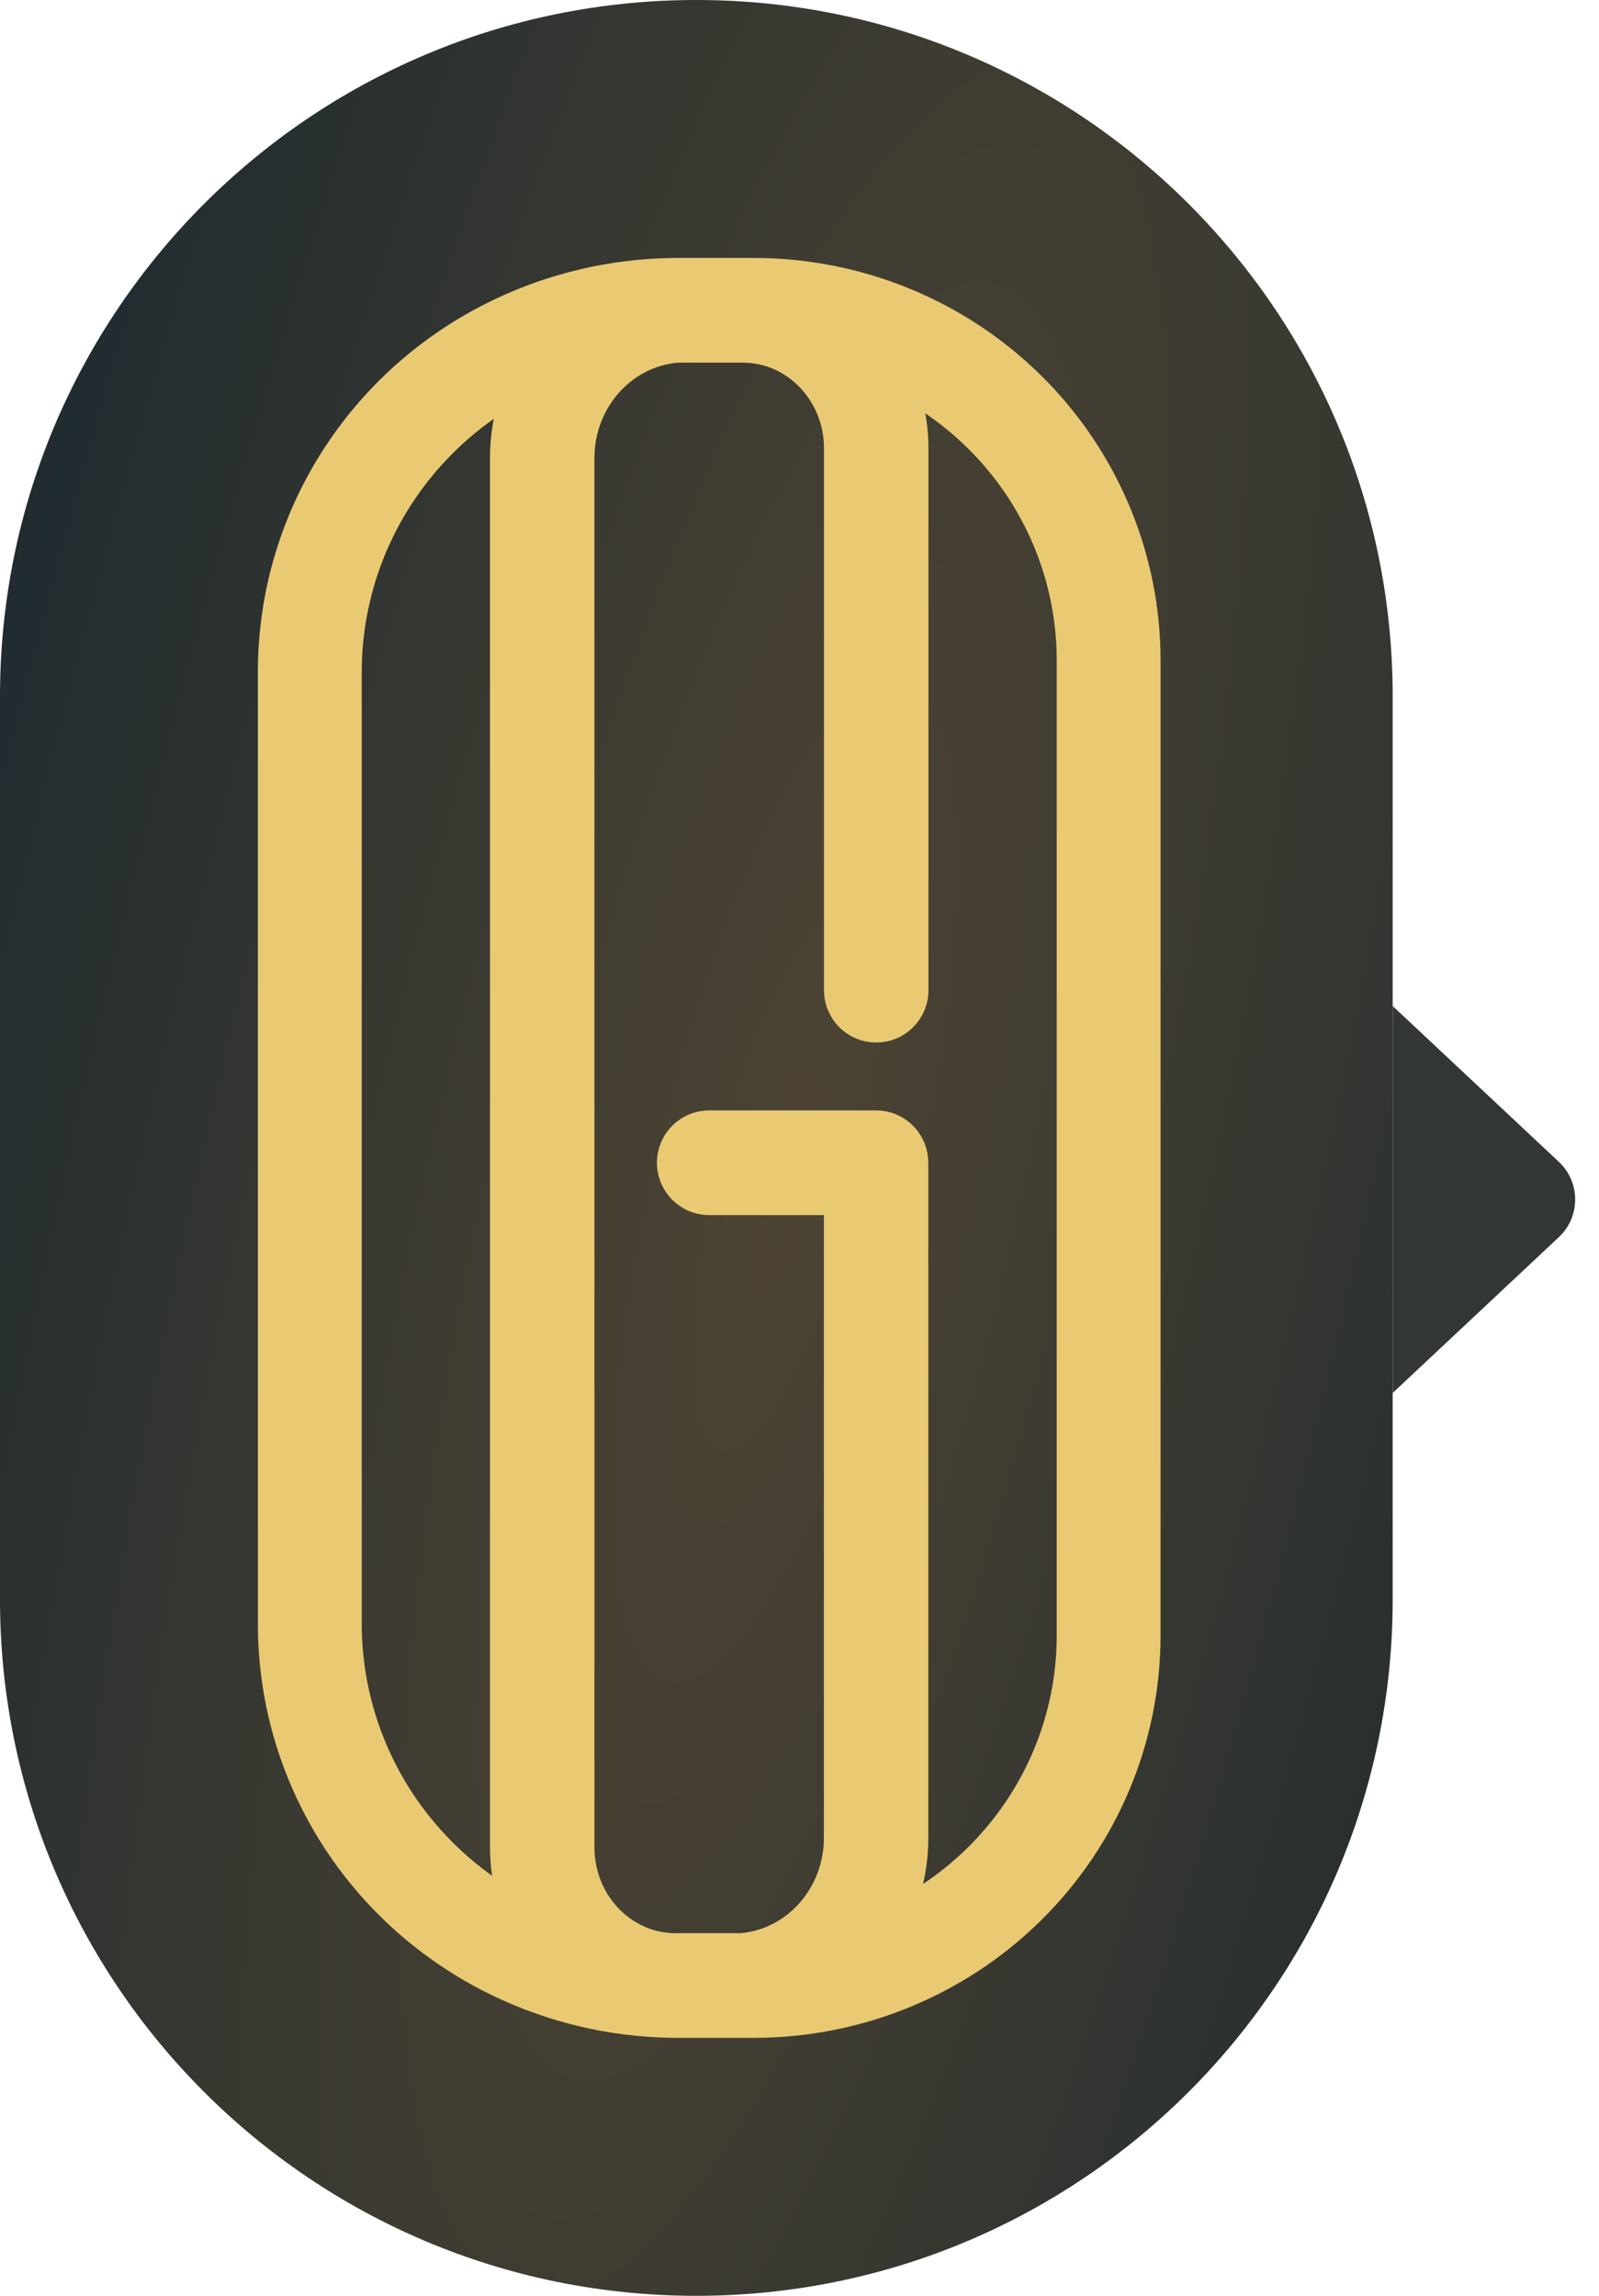 <svg width="62" height="89" viewBox="0 0 62 89" fill="none" xmlns="http://www.w3.org/2000/svg">
<path d="M0 27C0 12.088 12.088 0 27 0C41.912 0 54 12.088 54 27V62C54 76.912 41.912 89 27 89C12.088 89 0 76.912 0 62V27Z" fill="url(#paint0_radial_1316_1187)"/>
<path fill-rule="evenodd" clip-rule="evenodd" d="M26.064 10.002C23.652 10.034 21.276 10.593 19.105 11.639C16.365 12.957 14.057 15.013 12.446 17.571C10.835 20.13 9.987 23.086 10 26.1V35V54V62.9C9.987 65.914 10.835 68.87 12.446 71.429C14.057 73.987 16.365 76.043 19.105 77.361C21.265 78.402 23.629 78.961 26.03 78.998C26.086 78.999 26.142 79 26.198 79H26.282H28.776H29.237C33.417 78.998 37.426 77.354 40.382 74.43C43.337 71.505 44.999 67.539 45 63.403V53.998V35.002V25.597C44.999 21.461 43.337 17.495 40.382 14.57C37.426 11.646 33.417 10.002 29.237 10H28.803H26.282H26.223H26.086C26.079 10.001 26.071 10.001 26.064 10.002ZM19.145 16.238C17.839 17.157 16.723 18.326 15.868 19.683C14.656 21.608 14.017 23.832 14.026 26.1V35V54V62.9C14.017 65.168 14.656 67.392 15.868 69.317C16.709 70.651 17.802 71.804 19.08 72.716C19.027 72.356 19 71.987 19 71.611V17.752C19 17.235 19.05 16.729 19.145 16.238ZM35.791 73.035C36.413 72.621 36.998 72.145 37.535 71.613C39.736 69.435 40.973 66.482 40.974 63.403V53.998V35.002V25.597C40.973 22.518 39.736 19.565 37.535 17.387C37.022 16.879 36.466 16.423 35.876 16.022C35.957 16.465 35.999 16.922 35.999 17.389V38.327C36.007 38.598 35.96 38.868 35.862 39.121C35.764 39.374 35.616 39.605 35.427 39.799C35.239 39.994 35.013 40.149 34.763 40.254C34.514 40.36 34.246 40.414 33.975 40.414C33.704 40.414 33.436 40.36 33.187 40.254C32.937 40.149 32.711 39.994 32.523 39.799C32.334 39.605 32.186 39.374 32.088 39.121C31.989 38.868 31.943 38.598 31.951 38.327V17.389C31.951 15.547 30.539 14.058 28.803 14.058H26.297C24.47 14.209 23.049 15.82 23.049 17.752V71.613C23.049 73.455 24.46 74.943 26.196 74.943H28.703C30.526 74.793 31.946 73.18 31.946 71.25V47.105H27.498C26.961 47.105 26.446 46.891 26.066 46.511C25.686 46.13 25.473 45.614 25.473 45.076C25.473 44.538 25.686 44.022 26.066 43.641C26.446 43.261 26.961 43.047 27.498 43.047H33.971C34.508 43.047 35.022 43.261 35.402 43.642C35.781 44.022 35.994 44.538 35.994 45.076V71.248C35.994 71.862 35.924 72.46 35.791 73.035Z" fill="#E9CA73"/>
<path d="M60.444 45.041C61.286 45.831 61.286 47.169 60.444 47.959L54 54V39L60.444 45.041Z" fill="#323734"/>
<defs>
<radialGradient id="paint0_radial_1316_1187" cx="0" cy="0" r="1" gradientUnits="userSpaceOnUse" gradientTransform="translate(30.412 45.88) rotate(12.422) scale(40.537 166.235)">
<stop stop-color="#4D4433"/>
<stop offset="1" stop-color="#19272F"/>
</radialGradient>
</defs>
</svg>
